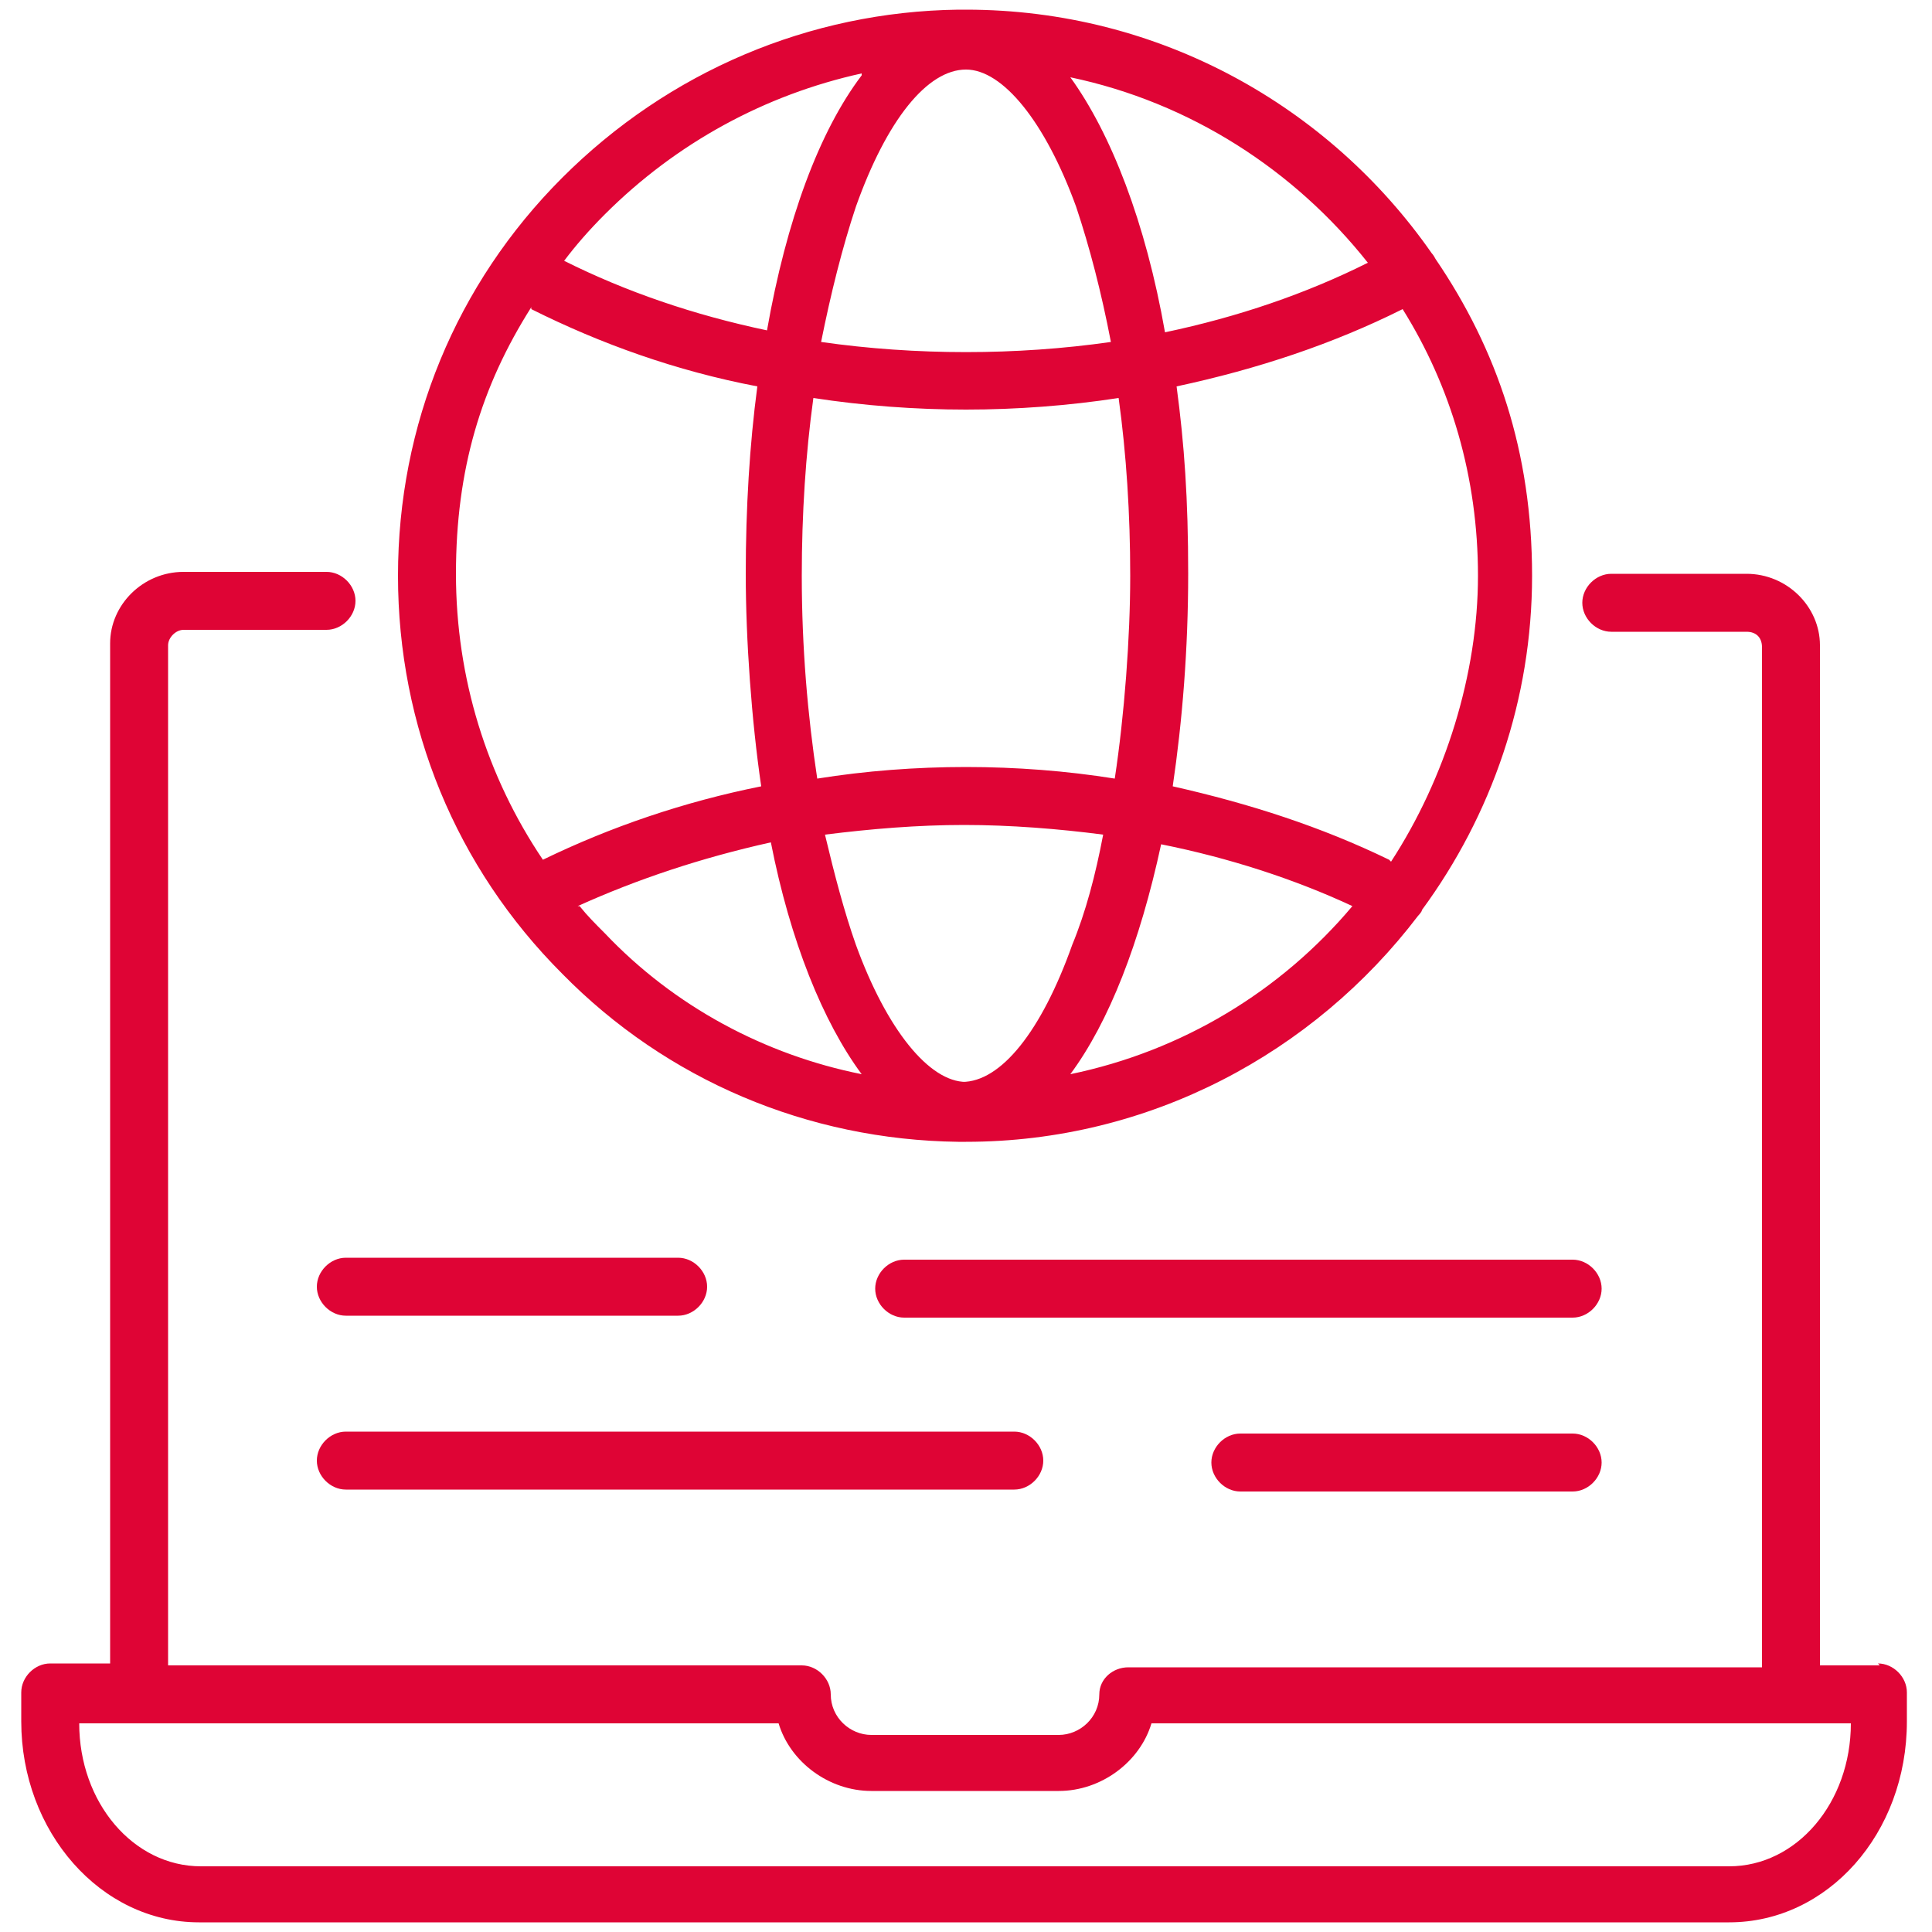 <?xml version="1.0" encoding="UTF-8"?>
<svg id="Capa_1" xmlns="http://www.w3.org/2000/svg" version="1.1" viewBox="0 0 100 100">
  <!-- Generator: Adobe Illustrator 29.1.0, SVG Export Plug-In . SVG Version: 2.1.0 Build 142)  -->
  <path fill="#DF0435" d="M49.6,59.1c.1,0,.3,0,.4,0,9.5,0,18-4.6,23.4-11.7,0,0,.2-.2.2-.3,3.6-4.9,5.7-10.9,5.7-17.3s-1.8-11.7-5-16.4c0,0,0,0,0,0,0,0-.1-.2-.2-.3C68.8,5.5,60,.5,50,.5s-.3,0-.4,0c-7.7.1-15,3.2-20.5,8.7-5.5,5.5-8.5,12.8-8.5,20.6s3,15.1,8.5,20.6c5.4,5.5,12.7,8.6,20.5,8.7ZM29.9,46.9c3.1-1.4,6.4-2.5,10-3.3,1,5.1,2.7,9.3,4.7,12-5-1-9.7-3.5-13.3-7.3-.5-.5-.9-.9-1.3-1.4ZM50,3.6c1.9,0,4.1,2.7,5.7,7.1.7,2.1,1.3,4.4,1.8,7-4.9.7-10.1.7-15,0,.5-2.5,1.1-4.9,1.8-7,1.6-4.5,3.7-7.1,5.7-7.1ZM50,56c-1.9,0-4.1-2.7-5.7-7.1-.6-1.7-1.1-3.6-1.6-5.7,2.4-.3,4.8-.5,7.2-.5s4.9.2,7.2.5c-.4,2.1-.9,4-1.6,5.7-1.6,4.5-3.7,7.1-5.7,7.1ZM41.5,29.8c0-3.2.2-6.3.6-9.2,2.6.4,5.3.6,7.9.6s5.3-.2,7.9-.6c.4,2.9.6,6,.6,9.2s-.3,7.2-.8,10.5c-2.5-.4-5.1-.6-7.7-.6s-5.2.2-7.7.6c-.5-3.3-.8-6.8-.8-10.5ZM55.4,55.6c2-2.7,3.6-6.8,4.7-11.9,3.5.7,6.9,1.8,9.9,3.2-3.7,4.4-8.8,7.5-14.6,8.7ZM71.9,44.5c-3.5-1.7-7.2-2.9-11.2-3.8.5-3.4.8-7.1.8-11s-.2-6.7-.6-9.7c4.2-.9,8.1-2.2,11.7-4,2.5,4,3.9,8.7,3.9,13.8s-1.7,10.5-4.5,14.8ZM70.8,13.6c-3.2,1.6-6.7,2.8-10.5,3.6-1-5.7-2.8-10.3-4.9-13.2,6.2,1.3,11.6,4.8,15.4,9.6ZM44.6,3.9c-2.2,2.9-3.9,7.5-4.9,13.2-3.8-.8-7.3-2-10.5-3.6.6-.8,1.3-1.6,2.1-2.4,3.7-3.7,8.3-6.2,13.3-7.3ZM27.5,16c3.6,1.8,7.5,3.2,11.7,4-.4,3-.6,6.3-.6,9.7s.3,7.6.8,11c-4,.8-7.8,2.1-11.3,3.8-2.9-4.3-4.5-9.4-4.5-14.8s1.3-9.7,3.9-13.8Z"/>
  <path fill="#DF0435" d="M97.3,86.2h-3.1v-52.8c0-2-1.7-3.7-3.8-3.7h-7c-.8,0-1.5.7-1.5,1.5s.7,1.5,1.5,1.5h7c.5,0,.8.3.8.8v52.8h-32.8c-.8,0-1.5.6-1.5,1.4,0,1.2-1,2.1-2.1,2.1h-9.7c-1.1,0-2.1-.9-2.1-2.1,0,0,0,0,0,0,0-.8-.7-1.5-1.5-1.5H8.7v-52.8c0-.4.4-.8.8-.8h7.4c.8,0,1.5-.7,1.5-1.5s-.7-1.5-1.5-1.5h-7.4c-2.1,0-3.8,1.7-3.8,3.7v52.8h-3.1c-.8,0-1.5.7-1.5,1.5v1.5c0,5.7,4.1,10.4,9.2,10.4h79.2c5.1,0,9.2-4.6,9.2-10.4v-1.5c0-.8-.7-1.5-1.5-1.5ZM95.8,89.2c0,4.1-2.8,7.4-6.3,7.4H10.4c-3.5,0-6.3-3.3-6.3-7.4h0c0,0,36.2,0,36.2,0,.6,2,2.6,3.5,4.8,3.5h9.7c2.2,0,4.2-1.5,4.8-3.5h36.2Z"/>
  <path fill="#DF0435" d="M17.9,77.1h34.6c.8,0,1.5-.7,1.5-1.5s-.7-1.5-1.5-1.5H17.9c-.8,0-1.5.7-1.5,1.5s.7,1.5,1.5,1.5Z"/>
  <path fill="#DF0435" d="M81.4,74.2h-17.2c-.8,0-1.5.7-1.5,1.5s.7,1.5,1.5,1.5h17.2c.8,0,1.5-.7,1.5-1.5s-.7-1.5-1.5-1.5Z"/>
  <path fill="#DF0435" d="M81.4,65.2h-34.6c-.8,0-1.5.7-1.5,1.5s.7,1.5,1.5,1.5h34.6c.8,0,1.5-.7,1.5-1.5s-.7-1.5-1.5-1.5Z"/>
  <path fill="#DF0435" d="M17.9,68.1h17.2c.8,0,1.5-.7,1.5-1.5s-.7-1.5-1.5-1.5h-17.2c-.8,0-1.5.7-1.5,1.5s.7,1.5,1.5,1.5Z"/>
</svg>